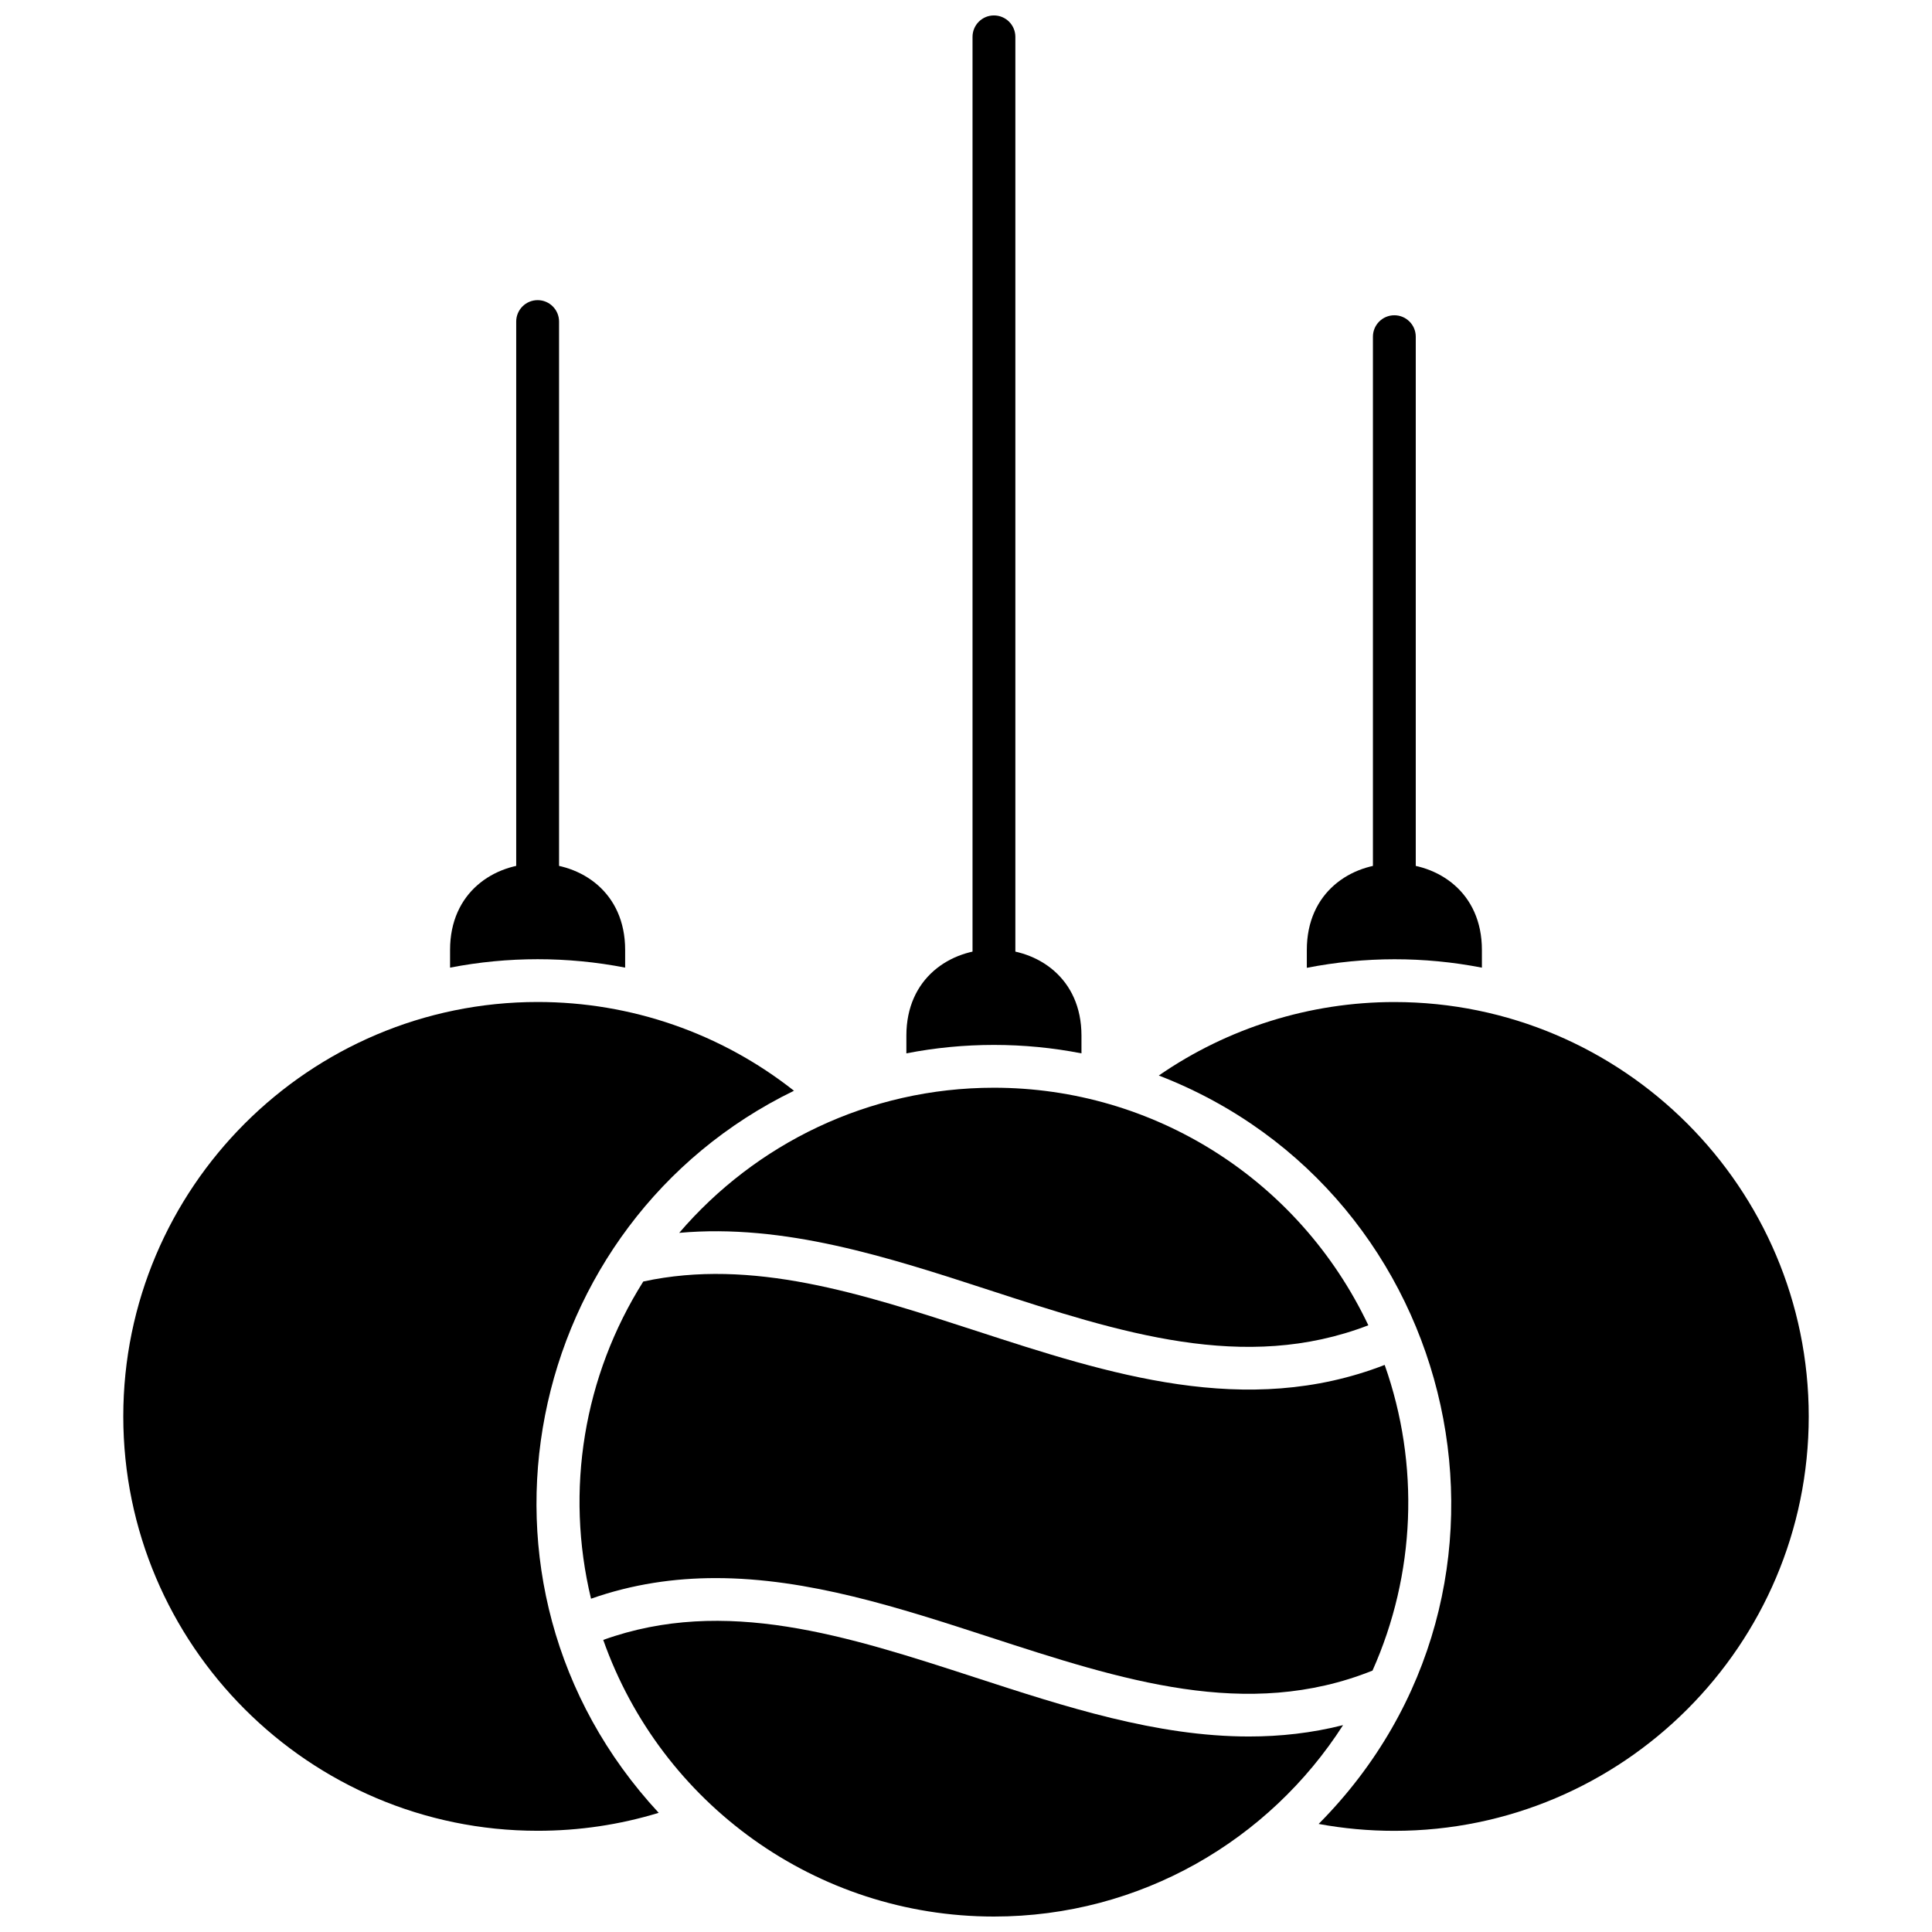 <?xml version="1.0" encoding="UTF-8"?>
<!-- Uploaded to: ICON Repo, www.svgrepo.com, Generator: ICON Repo Mixer Tools -->
<svg width="800px" height="800px" version="1.1" viewBox="144 144 512 512" xmlns="http://www.w3.org/2000/svg">
 <defs>
  <clipPath id="b">
   <path d="m401 148.09h13v261.91h-13z"/>
  </clipPath>
  <clipPath id="a">
   <path d="m303 573h197v78.902h-197z"/>
  </clipPath>
 </defs>
 <g clip-path="url(#b)">
  <path d="m401.73 403.52v-249.75c0-3.133 2.539-5.68 5.672-5.68 3.141 0 5.68 2.543 5.68 5.68v249.75c0 7.465-11.348 7.473-11.348 0z" fill-rule="evenodd"/>
 </g>
 <path d="m507.84 380.81v-147.58c0-3.137 2.543-5.68 5.676-5.68s5.676 2.543 5.676 5.68v147.58c0 7.465-11.355 7.465-11.355 0z" fill-rule="evenodd"/>
 <path d="m280.8 376.8v-147.58c0-3.133 2.547-5.68 5.68-5.68 3.133 0 5.676 2.543 5.676 5.68v147.58c-0.008 7.469-11.355 7.461-11.355 0z" fill-rule="evenodd"/>
 <path d="m314.48 483.61c-15.816 25.078-20.77 55.332-13.852 84.066 11.055-3.887 22.086-5.465 33.059-5.465 24.492 0 48.715 7.883 72.418 15.59 35.145 11.434 68.375 22.254 101.62 8.926 11.402-25.508 12.578-54.566 3.227-81.008-36.73 14.246-73.109 2.414-108.36-9.055-30.461-9.906-59.277-19.281-88.113-13.051z" fill-rule="evenodd"/>
 <path d="m324 470.72c27.812-2.504 55.344 6.441 82.105 15.152 34.746 11.305 67.652 21.996 100.52 9.344-18.398-38.727-56.953-62.957-99.234-62.957-33.32 0.008-63.234 14.938-83.391 38.461z" fill-rule="evenodd"/>
 <path d="m536.72 400.44v-4.703c0-30.508-46.398-30.508-46.398 0v4.746c15.375-3.008 31.02-3.031 46.398-0.043z" fill-rule="evenodd"/>
 <path d="m430.6 423.15v-4.703c0-30.504-46.402-30.504-46.402 0v4.703c15.281-2.981 31.121-2.981 46.402 0z" fill-rule="evenodd"/>
 <path d="m309.67 400.43v-4.699c0-30.508-46.398-30.508-46.398 0v4.703c15.281-2.973 31.117-2.981 46.398-0.004z" fill-rule="evenodd"/>
 <path d="m513.52 409.55c-22.359 0-44.168 6.852-62.426 19.473 80.566 31.152 104.42 135.8 42.359 198.34 6.594 1.215 13.301 1.828 20.059 1.828 60.555 0 109.82-49.266 109.82-109.82 0.008-60.555-49.254-109.82-109.81-109.82z" fill-rule="evenodd"/>
 <g clip-path="url(#a)">
  <path d="m475.01 604.19c-24.5 0-48.715-7.883-72.418-15.594-34.125-11.102-66.453-21.602-98.727-10.004 15.316 43.371 56.426 73.312 103.53 73.312 38.82 0 72.992-20.242 92.531-50.727-8.332 2.106-16.645 3.012-24.918 3.012z" fill-rule="evenodd"/>
 </g>
 <path d="m354.41 433.06c-19.309-15.227-43.113-23.523-67.918-23.523-60.551 0-109.82 49.262-109.82 109.82 0 60.551 49.266 109.82 109.82 109.82 10.973 0 21.723-1.598 32.07-4.758-56.289-60.758-35.961-156.45 35.852-191.36z" fill-rule="evenodd"/>
</svg>